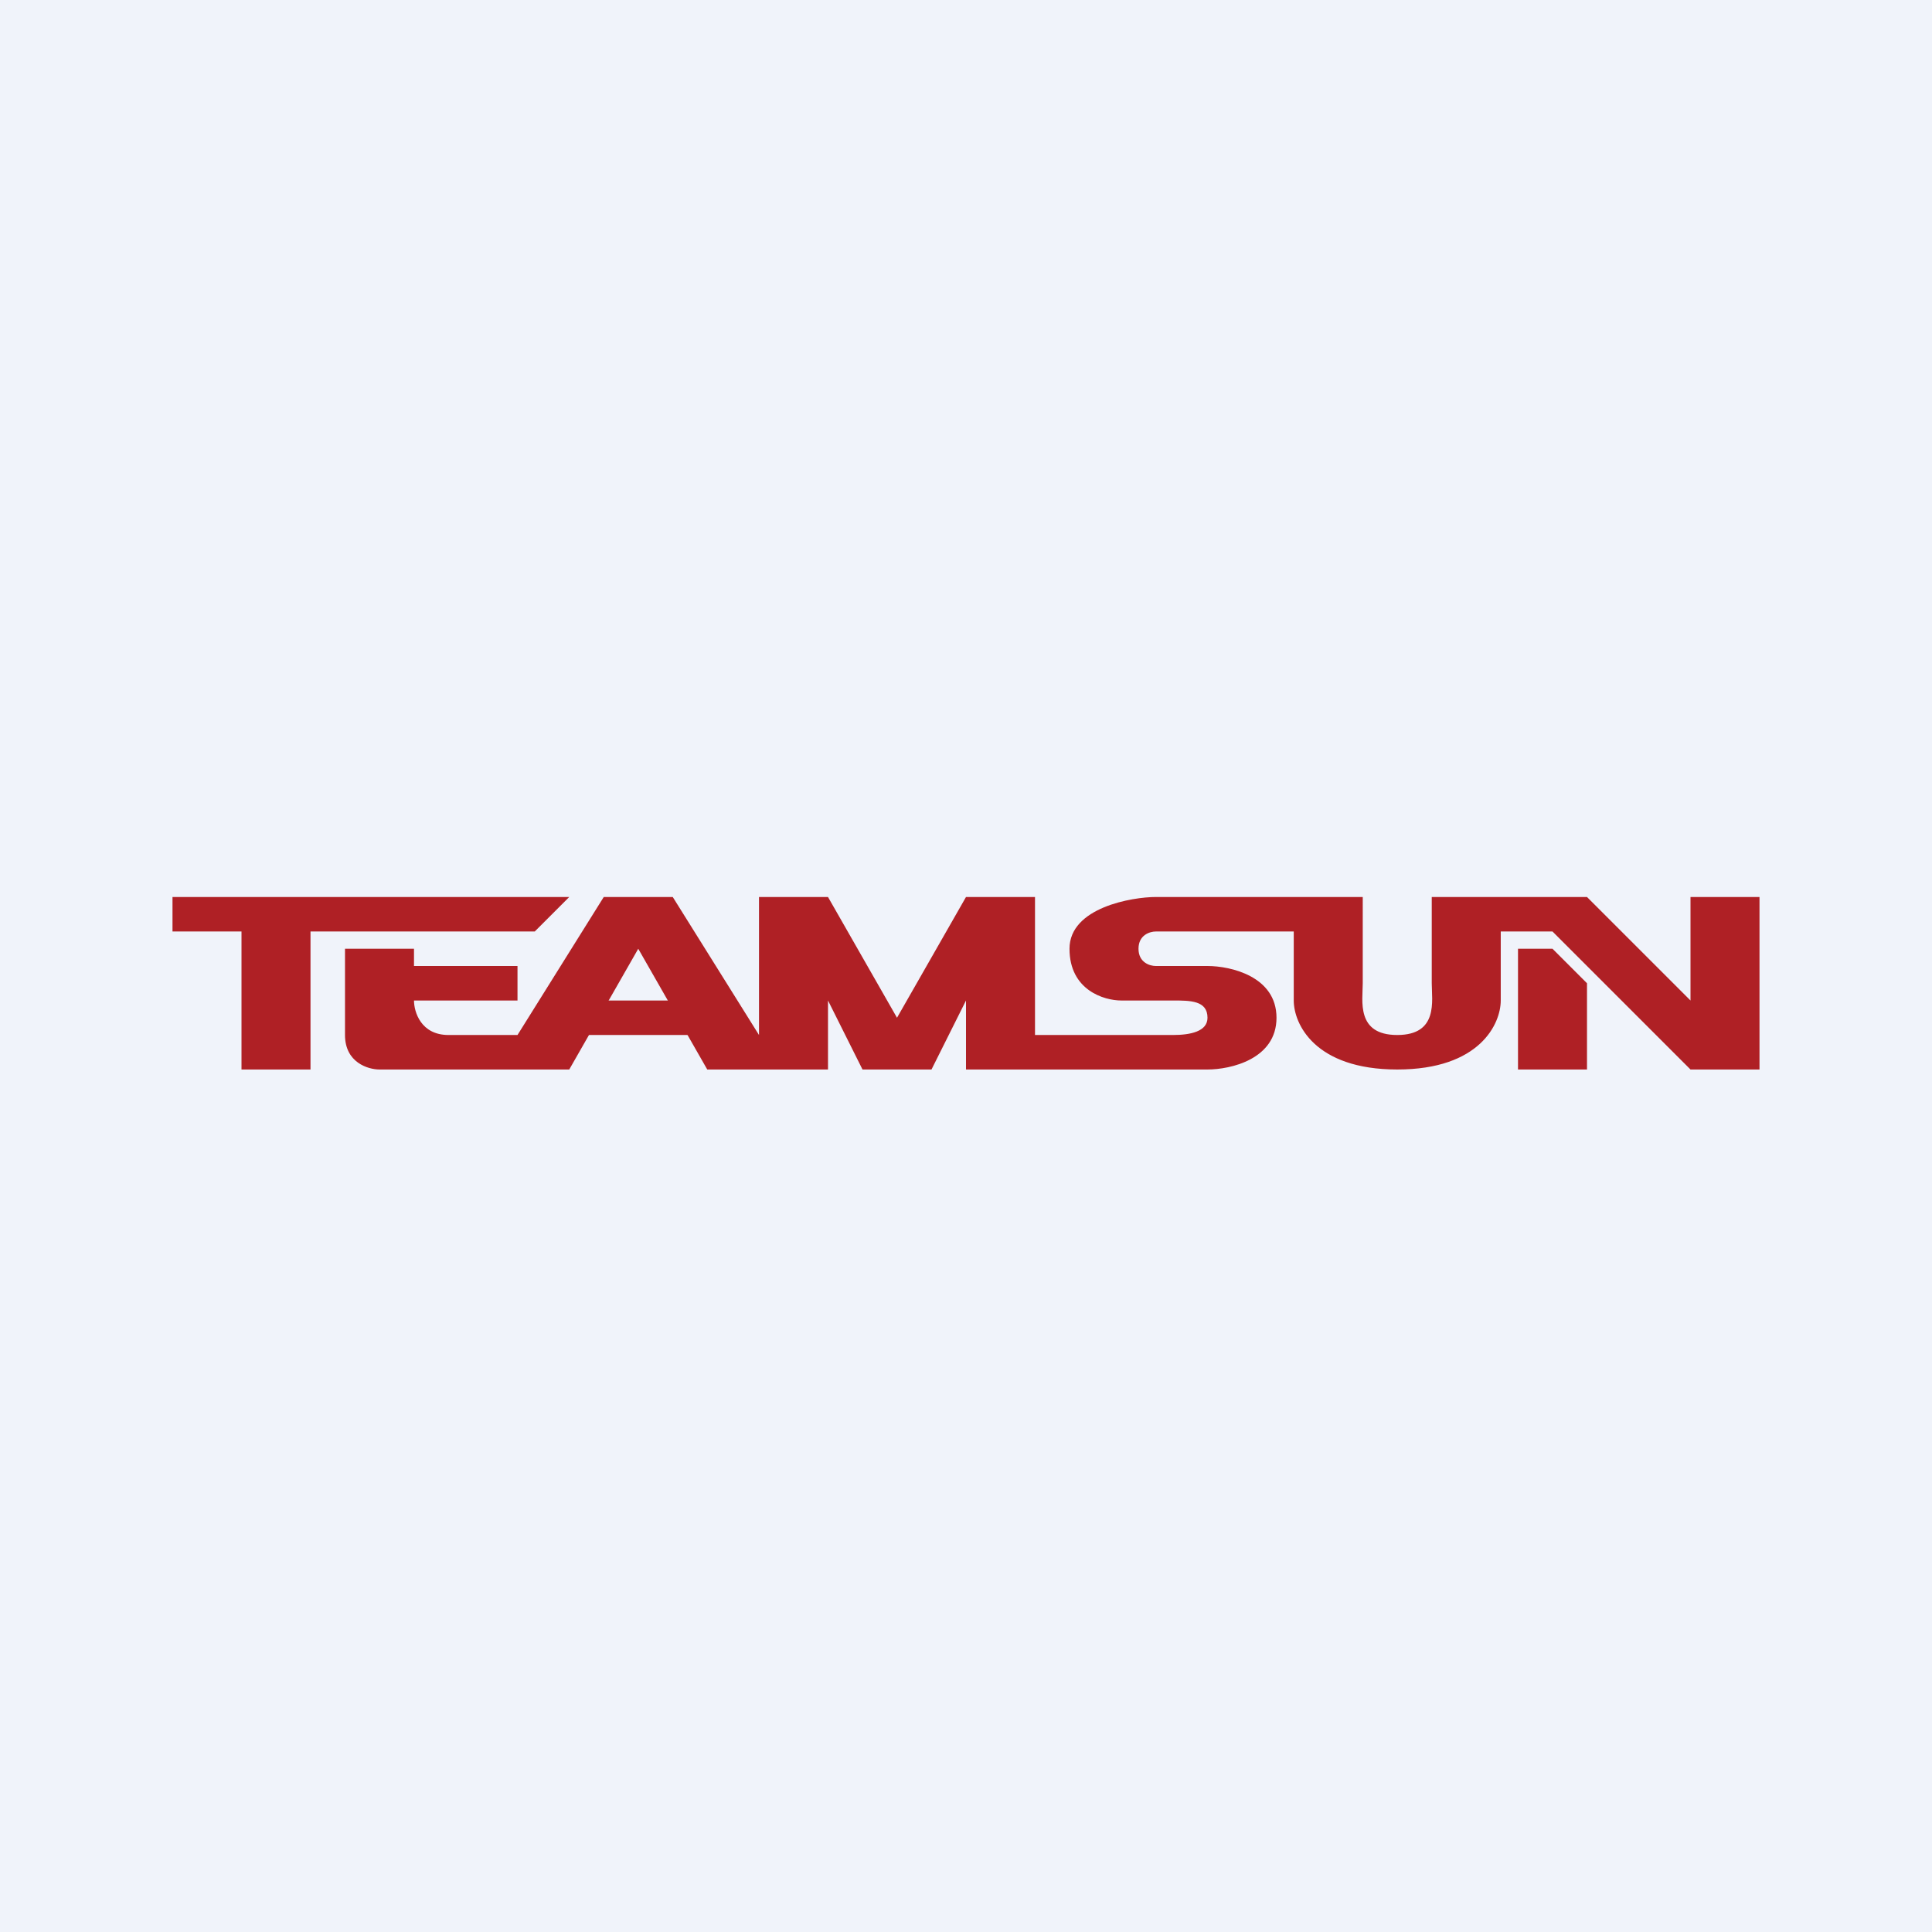 <svg width="56" height="56" viewBox="0 0 56 56" xmlns="http://www.w3.org/2000/svg"><path fill="#F0F3FA" d="M0 0h56v56H0z"/><path d="M16.5 26H5v1h2v4h2v-4h6.5l1-1Z" fill="#AF2025"/><path d="M12 27.5h-2V30c0 .8.67 1 1 1h5.5l2-3.5 2 3.5H24v-2l1 2h2l1-2v2h7c.67 0 2-.3 2-1.5S35.67 28 35 28h-1.5c-.17 0-.5-.1-.5-.5s.33-.5.5-.5h4v2c0 .67.6 2 3 2s3-1.33 3-2v-2H45l4 4h2v-5h-2v3l-3-3h-4.5v2.5c0 .5.2 1.5-1 1.5s-1-1-1-1.5V26h-6c-.67 0-2.5.3-2.5 1.5s1 1.5 1.5 1.5H34c.5 0 1 0 1 .5 0 .4-.5.5-1 .5h-4v-4h-2l-2 3.5-2-3.5h-2v4l-2.5-4h-2L15 30h-2c-.8 0-1-.67-1-1h3v-1h-3v-.5Z" fill="#AF2025"/><path d="m16.5 29-.5 1h5l-.5-1h-4ZM45 27.5h-1V31h2v-2.5l-1-1Z" fill="#AF2025"/></svg>